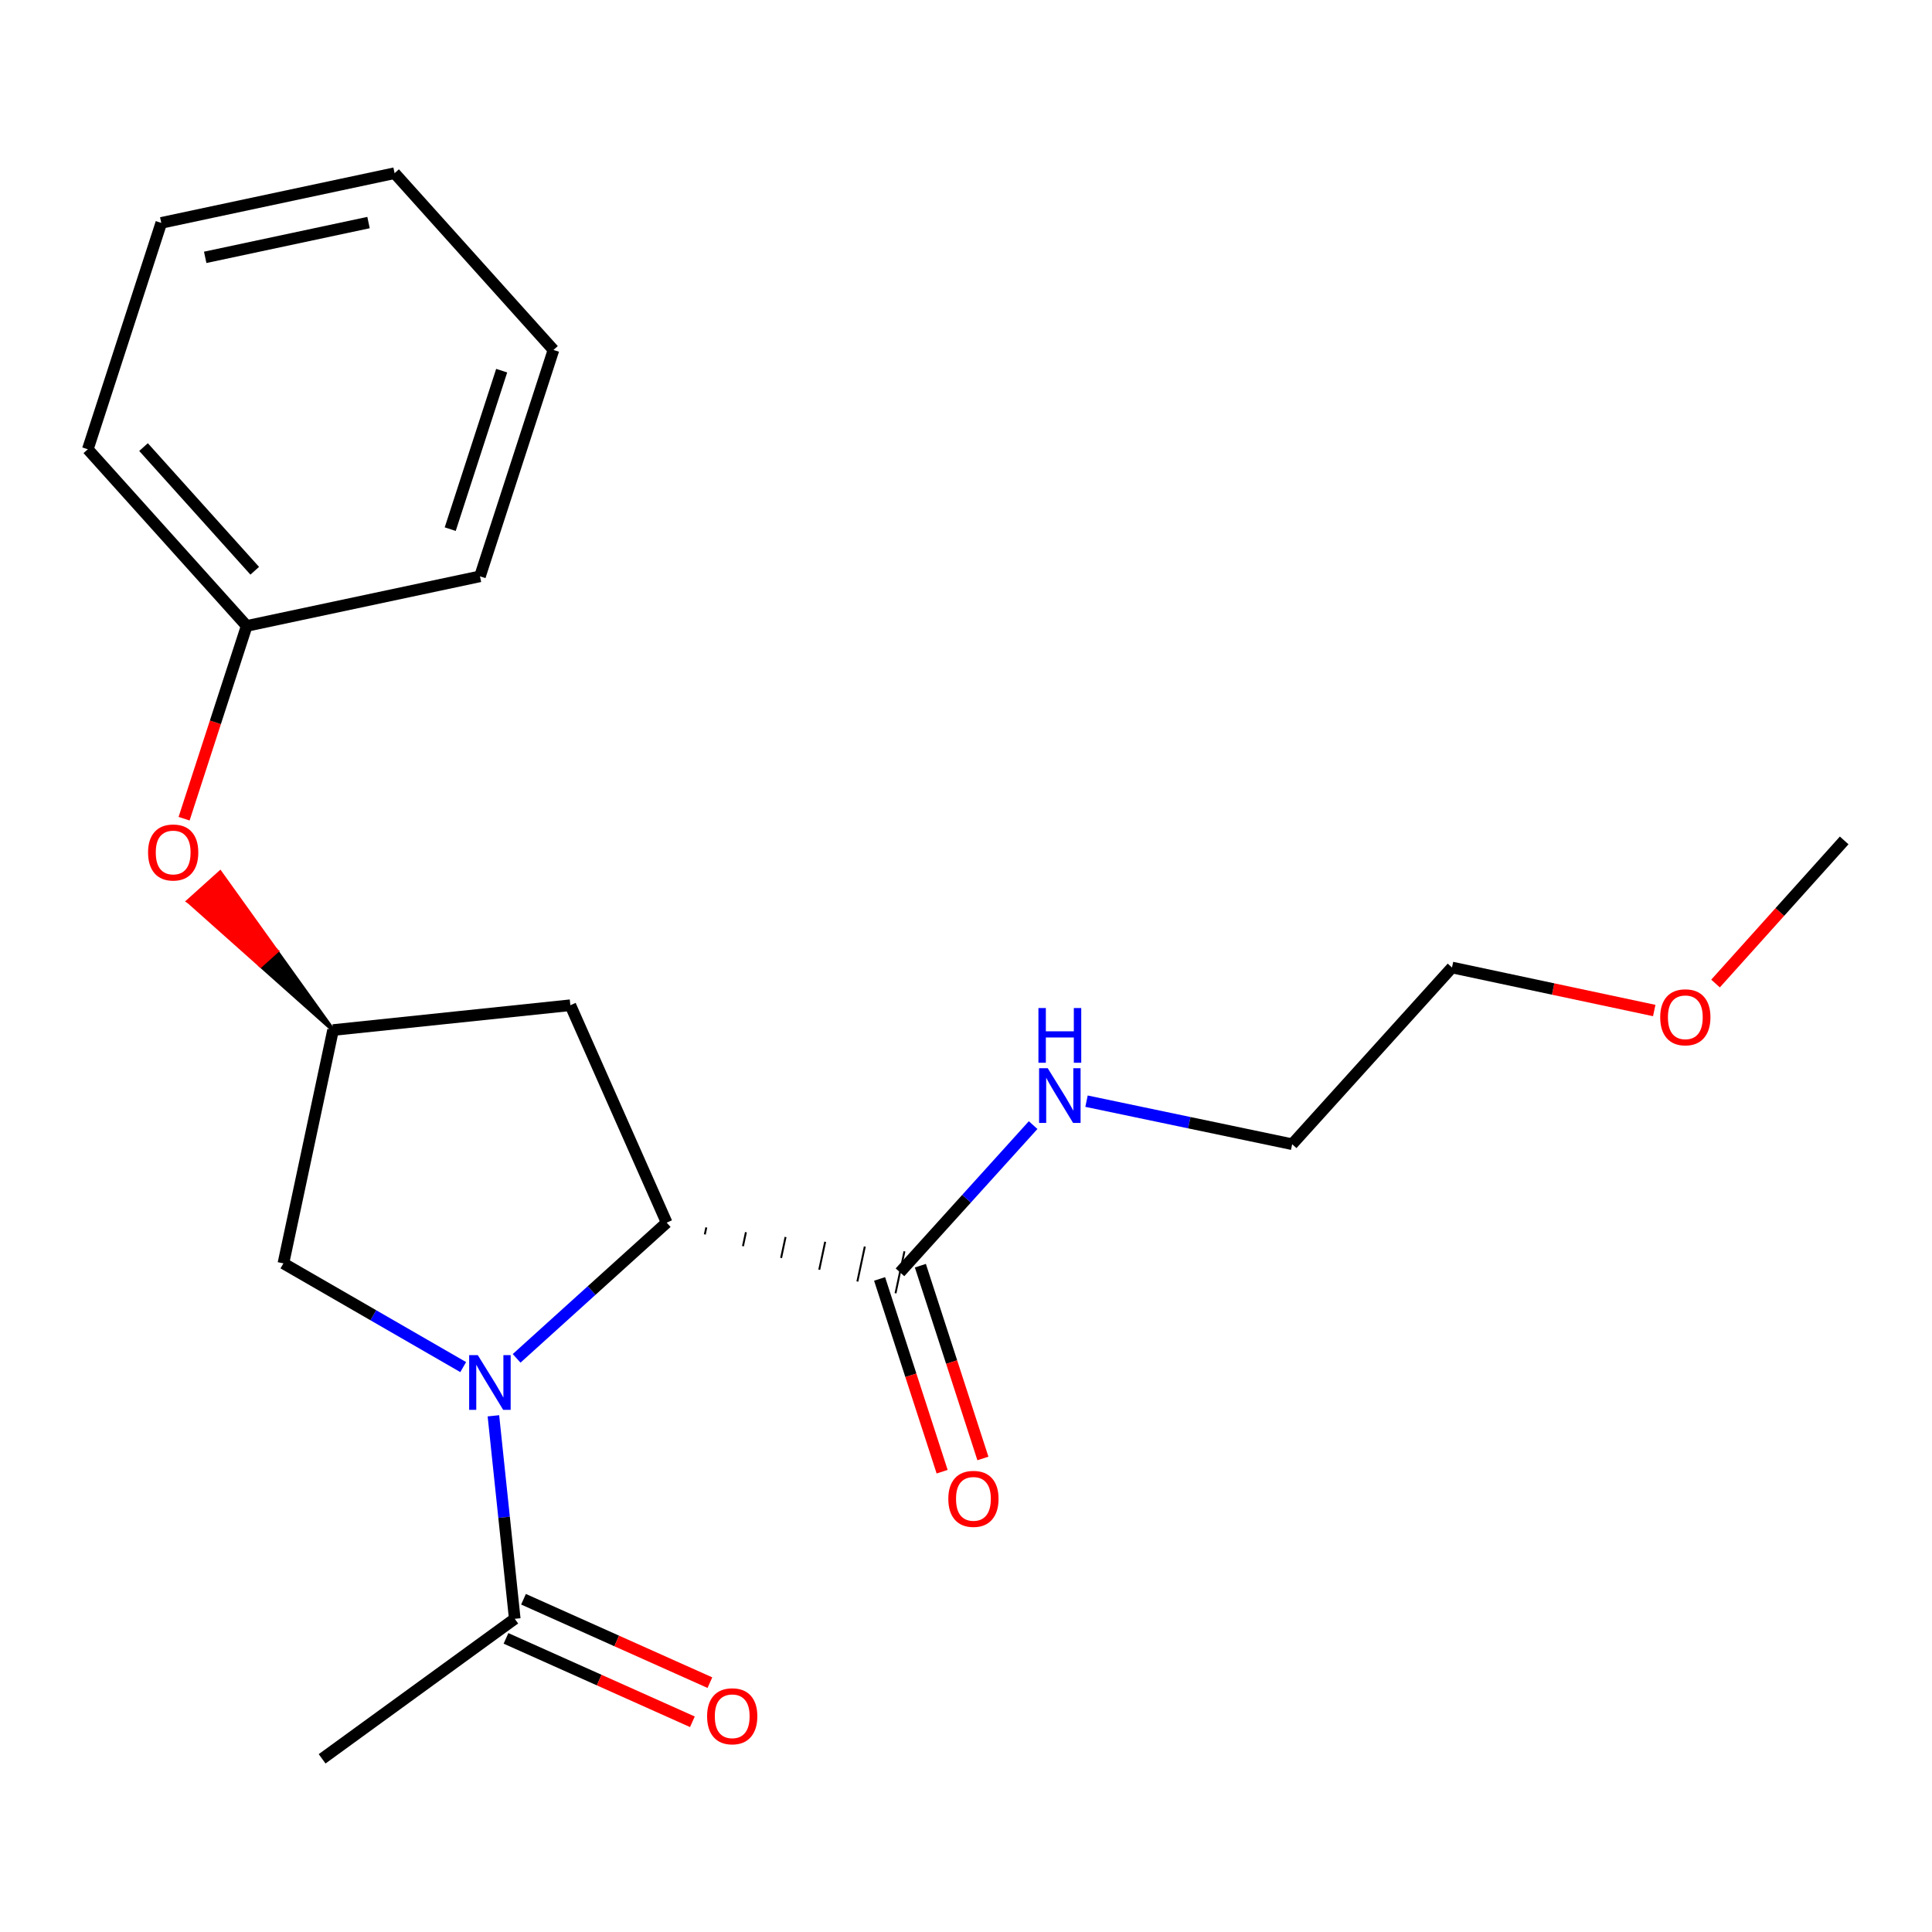 <?xml version='1.0' encoding='iso-8859-1'?>
<svg version='1.1' baseProfile='full'
              xmlns='http://www.w3.org/2000/svg'
                      xmlns:rdkit='http://www.rdkit.org/xml'
                      xmlns:xlink='http://www.w3.org/1999/xlink'
                  xml:space='preserve'
width='1000px' height='1000px' viewBox='0 0 1000 1000'>
<!-- END OF HEADER -->
<rect style='opacity:1.0;fill:#FFFFFF;stroke:none' width='1000' height='1000' x='0' y='0'> </rect>
<path class='bond-0' d='M 267.401,703.079 L 306.235,667.959' style='fill:none;fill-rule:evenodd;stroke:#0000FF;stroke-width:6px;stroke-linecap:butt;stroke-linejoin:miter;stroke-opacity:1' />
<path class='bond-0' d='M 306.235,667.959 L 345.07,632.839' style='fill:none;fill-rule:evenodd;stroke:#000000;stroke-width:6px;stroke-linecap:butt;stroke-linejoin:miter;stroke-opacity:1' />
<path class='bond-1' d='M 255.388,732.815 L 260.911,785.353' style='fill:none;fill-rule:evenodd;stroke:#0000FF;stroke-width:6px;stroke-linecap:butt;stroke-linejoin:miter;stroke-opacity:1' />
<path class='bond-1' d='M 260.911,785.353 L 266.434,837.892' style='fill:none;fill-rule:evenodd;stroke:#000000;stroke-width:6px;stroke-linecap:butt;stroke-linejoin:miter;stroke-opacity:1' />
<path class='bond-4' d='M 239.752,707.605 L 193.219,680.762' style='fill:none;fill-rule:evenodd;stroke:#0000FF;stroke-width:6px;stroke-linecap:butt;stroke-linejoin:miter;stroke-opacity:1' />
<path class='bond-4' d='M 193.219,680.762 L 146.687,653.919' style='fill:none;fill-rule:evenodd;stroke:#000000;stroke-width:6px;stroke-linecap:butt;stroke-linejoin:miter;stroke-opacity:1' />
<path class='bond-2' d='M 364.812,638.932 L 365.582,635.314' style='fill:none;fill-rule:evenodd;stroke:#000000;stroke-width:1.0px;stroke-linecap:butt;stroke-linejoin:miter;stroke-opacity:1' />
<path class='bond-2' d='M 384.553,645.024 L 386.093,637.79' style='fill:none;fill-rule:evenodd;stroke:#000000;stroke-width:1.0px;stroke-linecap:butt;stroke-linejoin:miter;stroke-opacity:1' />
<path class='bond-2' d='M 404.295,651.116 L 406.604,640.265' style='fill:none;fill-rule:evenodd;stroke:#000000;stroke-width:1.0px;stroke-linecap:butt;stroke-linejoin:miter;stroke-opacity:1' />
<path class='bond-2' d='M 424.036,657.209 L 427.116,642.74' style='fill:none;fill-rule:evenodd;stroke:#000000;stroke-width:1.0px;stroke-linecap:butt;stroke-linejoin:miter;stroke-opacity:1' />
<path class='bond-2' d='M 443.778,663.301 L 447.627,645.215' style='fill:none;fill-rule:evenodd;stroke:#000000;stroke-width:1.0px;stroke-linecap:butt;stroke-linejoin:miter;stroke-opacity:1' />
<path class='bond-2' d='M 463.519,669.393 L 468.138,647.69' style='fill:none;fill-rule:evenodd;stroke:#000000;stroke-width:1.0px;stroke-linecap:butt;stroke-linejoin:miter;stroke-opacity:1' />
<path class='bond-3' d='M 345.07,632.839 L 295.218,520.303' style='fill:none;fill-rule:evenodd;stroke:#000000;stroke-width:6px;stroke-linecap:butt;stroke-linejoin:miter;stroke-opacity:1' />
<path class='bond-6' d='M 261.903,848.019 L 310.141,869.605' style='fill:none;fill-rule:evenodd;stroke:#000000;stroke-width:6px;stroke-linecap:butt;stroke-linejoin:miter;stroke-opacity:1' />
<path class='bond-6' d='M 310.141,869.605 L 358.38,891.191' style='fill:none;fill-rule:evenodd;stroke:#FF0000;stroke-width:6px;stroke-linecap:butt;stroke-linejoin:miter;stroke-opacity:1' />
<path class='bond-6' d='M 270.966,827.765 L 319.205,849.351' style='fill:none;fill-rule:evenodd;stroke:#000000;stroke-width:6px;stroke-linecap:butt;stroke-linejoin:miter;stroke-opacity:1' />
<path class='bond-6' d='M 319.205,849.351 L 367.444,870.938' style='fill:none;fill-rule:evenodd;stroke:#FF0000;stroke-width:6px;stroke-linecap:butt;stroke-linejoin:miter;stroke-opacity:1' />
<path class='bond-11' d='M 266.434,837.892 L 166.731,910.364' style='fill:none;fill-rule:evenodd;stroke:#000000;stroke-width:6px;stroke-linecap:butt;stroke-linejoin:miter;stroke-opacity:1' />
<path class='bond-7' d='M 455.276,661.965 L 471.462,711.857' style='fill:none;fill-rule:evenodd;stroke:#000000;stroke-width:6px;stroke-linecap:butt;stroke-linejoin:miter;stroke-opacity:1' />
<path class='bond-7' d='M 471.462,711.857 L 487.648,761.749' style='fill:none;fill-rule:evenodd;stroke:#FF0000;stroke-width:6px;stroke-linecap:butt;stroke-linejoin:miter;stroke-opacity:1' />
<path class='bond-7' d='M 476.382,655.118 L 492.568,705.01' style='fill:none;fill-rule:evenodd;stroke:#000000;stroke-width:6px;stroke-linecap:butt;stroke-linejoin:miter;stroke-opacity:1' />
<path class='bond-7' d='M 492.568,705.01 L 508.754,754.902' style='fill:none;fill-rule:evenodd;stroke:#FF0000;stroke-width:6px;stroke-linecap:butt;stroke-linejoin:miter;stroke-opacity:1' />
<path class='bond-9' d='M 465.829,658.542 L 500.287,620.448' style='fill:none;fill-rule:evenodd;stroke:#000000;stroke-width:6px;stroke-linecap:butt;stroke-linejoin:miter;stroke-opacity:1' />
<path class='bond-9' d='M 500.287,620.448 L 534.746,582.355' style='fill:none;fill-rule:evenodd;stroke:#0000FF;stroke-width:6px;stroke-linecap:butt;stroke-linejoin:miter;stroke-opacity:1' />
<path class='bond-21' d='M 295.218,520.303 L 172.389,533.148' style='fill:none;fill-rule:evenodd;stroke:#000000;stroke-width:6px;stroke-linecap:butt;stroke-linejoin:miter;stroke-opacity:1' />
<path class='bond-5' d='M 146.687,653.919 L 172.389,533.148' style='fill:none;fill-rule:evenodd;stroke:#000000;stroke-width:6px;stroke-linecap:butt;stroke-linejoin:miter;stroke-opacity:1' />
<path class='bond-8' d='M 172.389,533.148 L 143.167,492.371 L 134.919,499.792 Z' style='fill:#000000;fill-rule:evenodd;fill-opacity:1;stroke:#000000;stroke-width:2px;stroke-linecap:butt;stroke-linejoin:miter;stroke-opacity:1;' />
<path class='bond-8' d='M 143.167,492.371 L 97.449,466.435 L 113.945,451.595 Z' style='fill:#FF0000;fill-rule:evenodd;fill-opacity:1;stroke:#FF0000;stroke-width:2px;stroke-linecap:butt;stroke-linejoin:miter;stroke-opacity:1;' />
<path class='bond-8' d='M 143.167,492.371 L 134.919,499.792 L 97.449,466.435 Z' style='fill:#FF0000;fill-rule:evenodd;fill-opacity:1;stroke:#FF0000;stroke-width:2px;stroke-linecap:butt;stroke-linejoin:miter;stroke-opacity:1;' />
<path class='bond-10' d='M 95.286,423.761 L 111.488,373.87' style='fill:none;fill-rule:evenodd;stroke:#FF0000;stroke-width:6px;stroke-linecap:butt;stroke-linejoin:miter;stroke-opacity:1' />
<path class='bond-10' d='M 111.488,373.87 L 127.69,323.978' style='fill:none;fill-rule:evenodd;stroke:#000000;stroke-width:6px;stroke-linecap:butt;stroke-linejoin:miter;stroke-opacity:1' />
<path class='bond-13' d='M 562.381,569.964 L 615.602,581.105' style='fill:none;fill-rule:evenodd;stroke:#0000FF;stroke-width:6px;stroke-linecap:butt;stroke-linejoin:miter;stroke-opacity:1' />
<path class='bond-13' d='M 615.602,581.105 L 668.823,592.245' style='fill:none;fill-rule:evenodd;stroke:#000000;stroke-width:6px;stroke-linecap:butt;stroke-linejoin:miter;stroke-opacity:1' />
<path class='bond-15' d='M 127.69,323.978 L 45.455,232.534' style='fill:none;fill-rule:evenodd;stroke:#000000;stroke-width:6px;stroke-linecap:butt;stroke-linejoin:miter;stroke-opacity:1' />
<path class='bond-15' d='M 131.854,295.424 L 74.289,231.413' style='fill:none;fill-rule:evenodd;stroke:#000000;stroke-width:6px;stroke-linecap:butt;stroke-linejoin:miter;stroke-opacity:1' />
<path class='bond-16' d='M 127.69,323.978 L 248.436,298.313' style='fill:none;fill-rule:evenodd;stroke:#000000;stroke-width:6px;stroke-linecap:butt;stroke-linejoin:miter;stroke-opacity:1' />
<path class='bond-12' d='M 856.235,523.045 L 803.893,511.911' style='fill:none;fill-rule:evenodd;stroke:#FF0000;stroke-width:6px;stroke-linecap:butt;stroke-linejoin:miter;stroke-opacity:1' />
<path class='bond-12' d='M 803.893,511.911 L 751.551,500.777' style='fill:none;fill-rule:evenodd;stroke:#000000;stroke-width:6px;stroke-linecap:butt;stroke-linejoin:miter;stroke-opacity:1' />
<path class='bond-17' d='M 887.959,509.072 L 921.252,472.035' style='fill:none;fill-rule:evenodd;stroke:#FF0000;stroke-width:6px;stroke-linecap:butt;stroke-linejoin:miter;stroke-opacity:1' />
<path class='bond-17' d='M 921.252,472.035 L 954.545,434.998' style='fill:none;fill-rule:evenodd;stroke:#000000;stroke-width:6px;stroke-linecap:butt;stroke-linejoin:miter;stroke-opacity:1' />
<path class='bond-14' d='M 668.823,592.245 L 751.551,500.777' style='fill:none;fill-rule:evenodd;stroke:#000000;stroke-width:6px;stroke-linecap:butt;stroke-linejoin:miter;stroke-opacity:1' />
<path class='bond-18' d='M 45.455,232.534 L 83.472,115.363' style='fill:none;fill-rule:evenodd;stroke:#000000;stroke-width:6px;stroke-linecap:butt;stroke-linejoin:miter;stroke-opacity:1' />
<path class='bond-19' d='M 248.436,298.313 L 286.478,181.129' style='fill:none;fill-rule:evenodd;stroke:#000000;stroke-width:6px;stroke-linecap:butt;stroke-linejoin:miter;stroke-opacity:1' />
<path class='bond-19' d='M 233.038,273.884 L 259.667,191.855' style='fill:none;fill-rule:evenodd;stroke:#000000;stroke-width:6px;stroke-linecap:butt;stroke-linejoin:miter;stroke-opacity:1' />
<path class='bond-22' d='M 83.472,115.363 L 204.243,89.636' style='fill:none;fill-rule:evenodd;stroke:#000000;stroke-width:6px;stroke-linecap:butt;stroke-linejoin:miter;stroke-opacity:1' />
<path class='bond-22' d='M 106.211,133.206 L 190.75,115.197' style='fill:none;fill-rule:evenodd;stroke:#000000;stroke-width:6px;stroke-linecap:butt;stroke-linejoin:miter;stroke-opacity:1' />
<path class='bond-20' d='M 286.478,181.129 L 204.243,89.636' style='fill:none;fill-rule:evenodd;stroke:#000000;stroke-width:6px;stroke-linecap:butt;stroke-linejoin:miter;stroke-opacity:1' />
<path  class='atom-0' d='M 247.317 701.42
L 256.597 716.42
Q 257.517 717.9, 258.997 720.58
Q 260.477 723.26, 260.557 723.42
L 260.557 701.42
L 264.317 701.42
L 264.317 729.74
L 260.437 729.74
L 250.477 713.34
Q 249.317 711.42, 248.077 709.22
Q 246.877 707.02, 246.517 706.34
L 246.517 729.74
L 242.837 729.74
L 242.837 701.42
L 247.317 701.42
' fill='#0000FF'/>
<path  class='atom-7' d='M 365.995 888.341
Q 365.995 881.541, 369.355 877.741
Q 372.715 873.941, 378.995 873.941
Q 385.275 873.941, 388.635 877.741
Q 391.995 881.541, 391.995 888.341
Q 391.995 895.221, 388.595 899.141
Q 385.195 903.021, 378.995 903.021
Q 372.755 903.021, 369.355 899.141
Q 365.995 895.261, 365.995 888.341
M 378.995 899.821
Q 383.315 899.821, 385.635 896.941
Q 387.995 894.021, 387.995 888.341
Q 387.995 882.781, 385.635 879.981
Q 383.315 877.141, 378.995 877.141
Q 374.675 877.141, 372.315 879.941
Q 369.995 882.741, 369.995 888.341
Q 369.995 894.061, 372.315 896.941
Q 374.675 899.821, 378.995 899.821
' fill='#FF0000'/>
<path  class='atom-8' d='M 490.846 775.805
Q 490.846 769.005, 494.206 765.205
Q 497.566 761.405, 503.846 761.405
Q 510.126 761.405, 513.486 765.205
Q 516.846 769.005, 516.846 775.805
Q 516.846 782.685, 513.446 786.605
Q 510.046 790.485, 503.846 790.485
Q 497.606 790.485, 494.206 786.605
Q 490.846 782.725, 490.846 775.805
M 503.846 787.285
Q 508.166 787.285, 510.486 784.405
Q 512.846 781.485, 512.846 775.805
Q 512.846 770.245, 510.486 767.445
Q 508.166 764.605, 503.846 764.605
Q 499.526 764.605, 497.166 767.405
Q 494.846 770.205, 494.846 775.805
Q 494.846 781.525, 497.166 784.405
Q 499.526 787.285, 503.846 787.285
' fill='#FF0000'/>
<path  class='atom-9' d='M 76.636 441.242
Q 76.636 434.442, 79.996 430.642
Q 83.356 426.842, 89.636 426.842
Q 95.916 426.842, 99.276 430.642
Q 102.636 434.442, 102.636 441.242
Q 102.636 448.122, 99.236 452.042
Q 95.836 455.922, 89.636 455.922
Q 83.396 455.922, 79.996 452.042
Q 76.636 448.162, 76.636 441.242
M 89.636 452.722
Q 93.956 452.722, 96.276 449.842
Q 98.636 446.922, 98.636 441.242
Q 98.636 435.682, 96.276 432.882
Q 93.956 430.042, 89.636 430.042
Q 85.316 430.042, 82.956 432.842
Q 80.636 435.642, 80.636 441.242
Q 80.636 446.962, 82.956 449.842
Q 85.316 452.722, 89.636 452.722
' fill='#FF0000'/>
<path  class='atom-10' d='M 542.31 552.913
L 551.59 567.913
Q 552.51 569.393, 553.99 572.073
Q 555.47 574.753, 555.55 574.913
L 555.55 552.913
L 559.31 552.913
L 559.31 581.233
L 555.43 581.233
L 545.47 564.833
Q 544.31 562.913, 543.07 560.713
Q 541.87 558.513, 541.51 557.833
L 541.51 581.233
L 537.83 581.233
L 537.83 552.913
L 542.31 552.913
' fill='#0000FF'/>
<path  class='atom-10' d='M 537.49 521.761
L 541.33 521.761
L 541.33 533.801
L 555.81 533.801
L 555.81 521.761
L 559.65 521.761
L 559.65 550.081
L 555.81 550.081
L 555.81 537.001
L 541.33 537.001
L 541.33 550.081
L 537.49 550.081
L 537.49 521.761
' fill='#0000FF'/>
<path  class='atom-13' d='M 859.322 526.547
Q 859.322 519.747, 862.682 515.947
Q 866.042 512.147, 872.322 512.147
Q 878.602 512.147, 881.962 515.947
Q 885.322 519.747, 885.322 526.547
Q 885.322 533.427, 881.922 537.347
Q 878.522 541.227, 872.322 541.227
Q 866.082 541.227, 862.682 537.347
Q 859.322 533.467, 859.322 526.547
M 872.322 538.027
Q 876.642 538.027, 878.962 535.147
Q 881.322 532.227, 881.322 526.547
Q 881.322 520.987, 878.962 518.187
Q 876.642 515.347, 872.322 515.347
Q 868.002 515.347, 865.642 518.147
Q 863.322 520.947, 863.322 526.547
Q 863.322 532.267, 865.642 535.147
Q 868.002 538.027, 872.322 538.027
' fill='#FF0000'/>
</svg>

